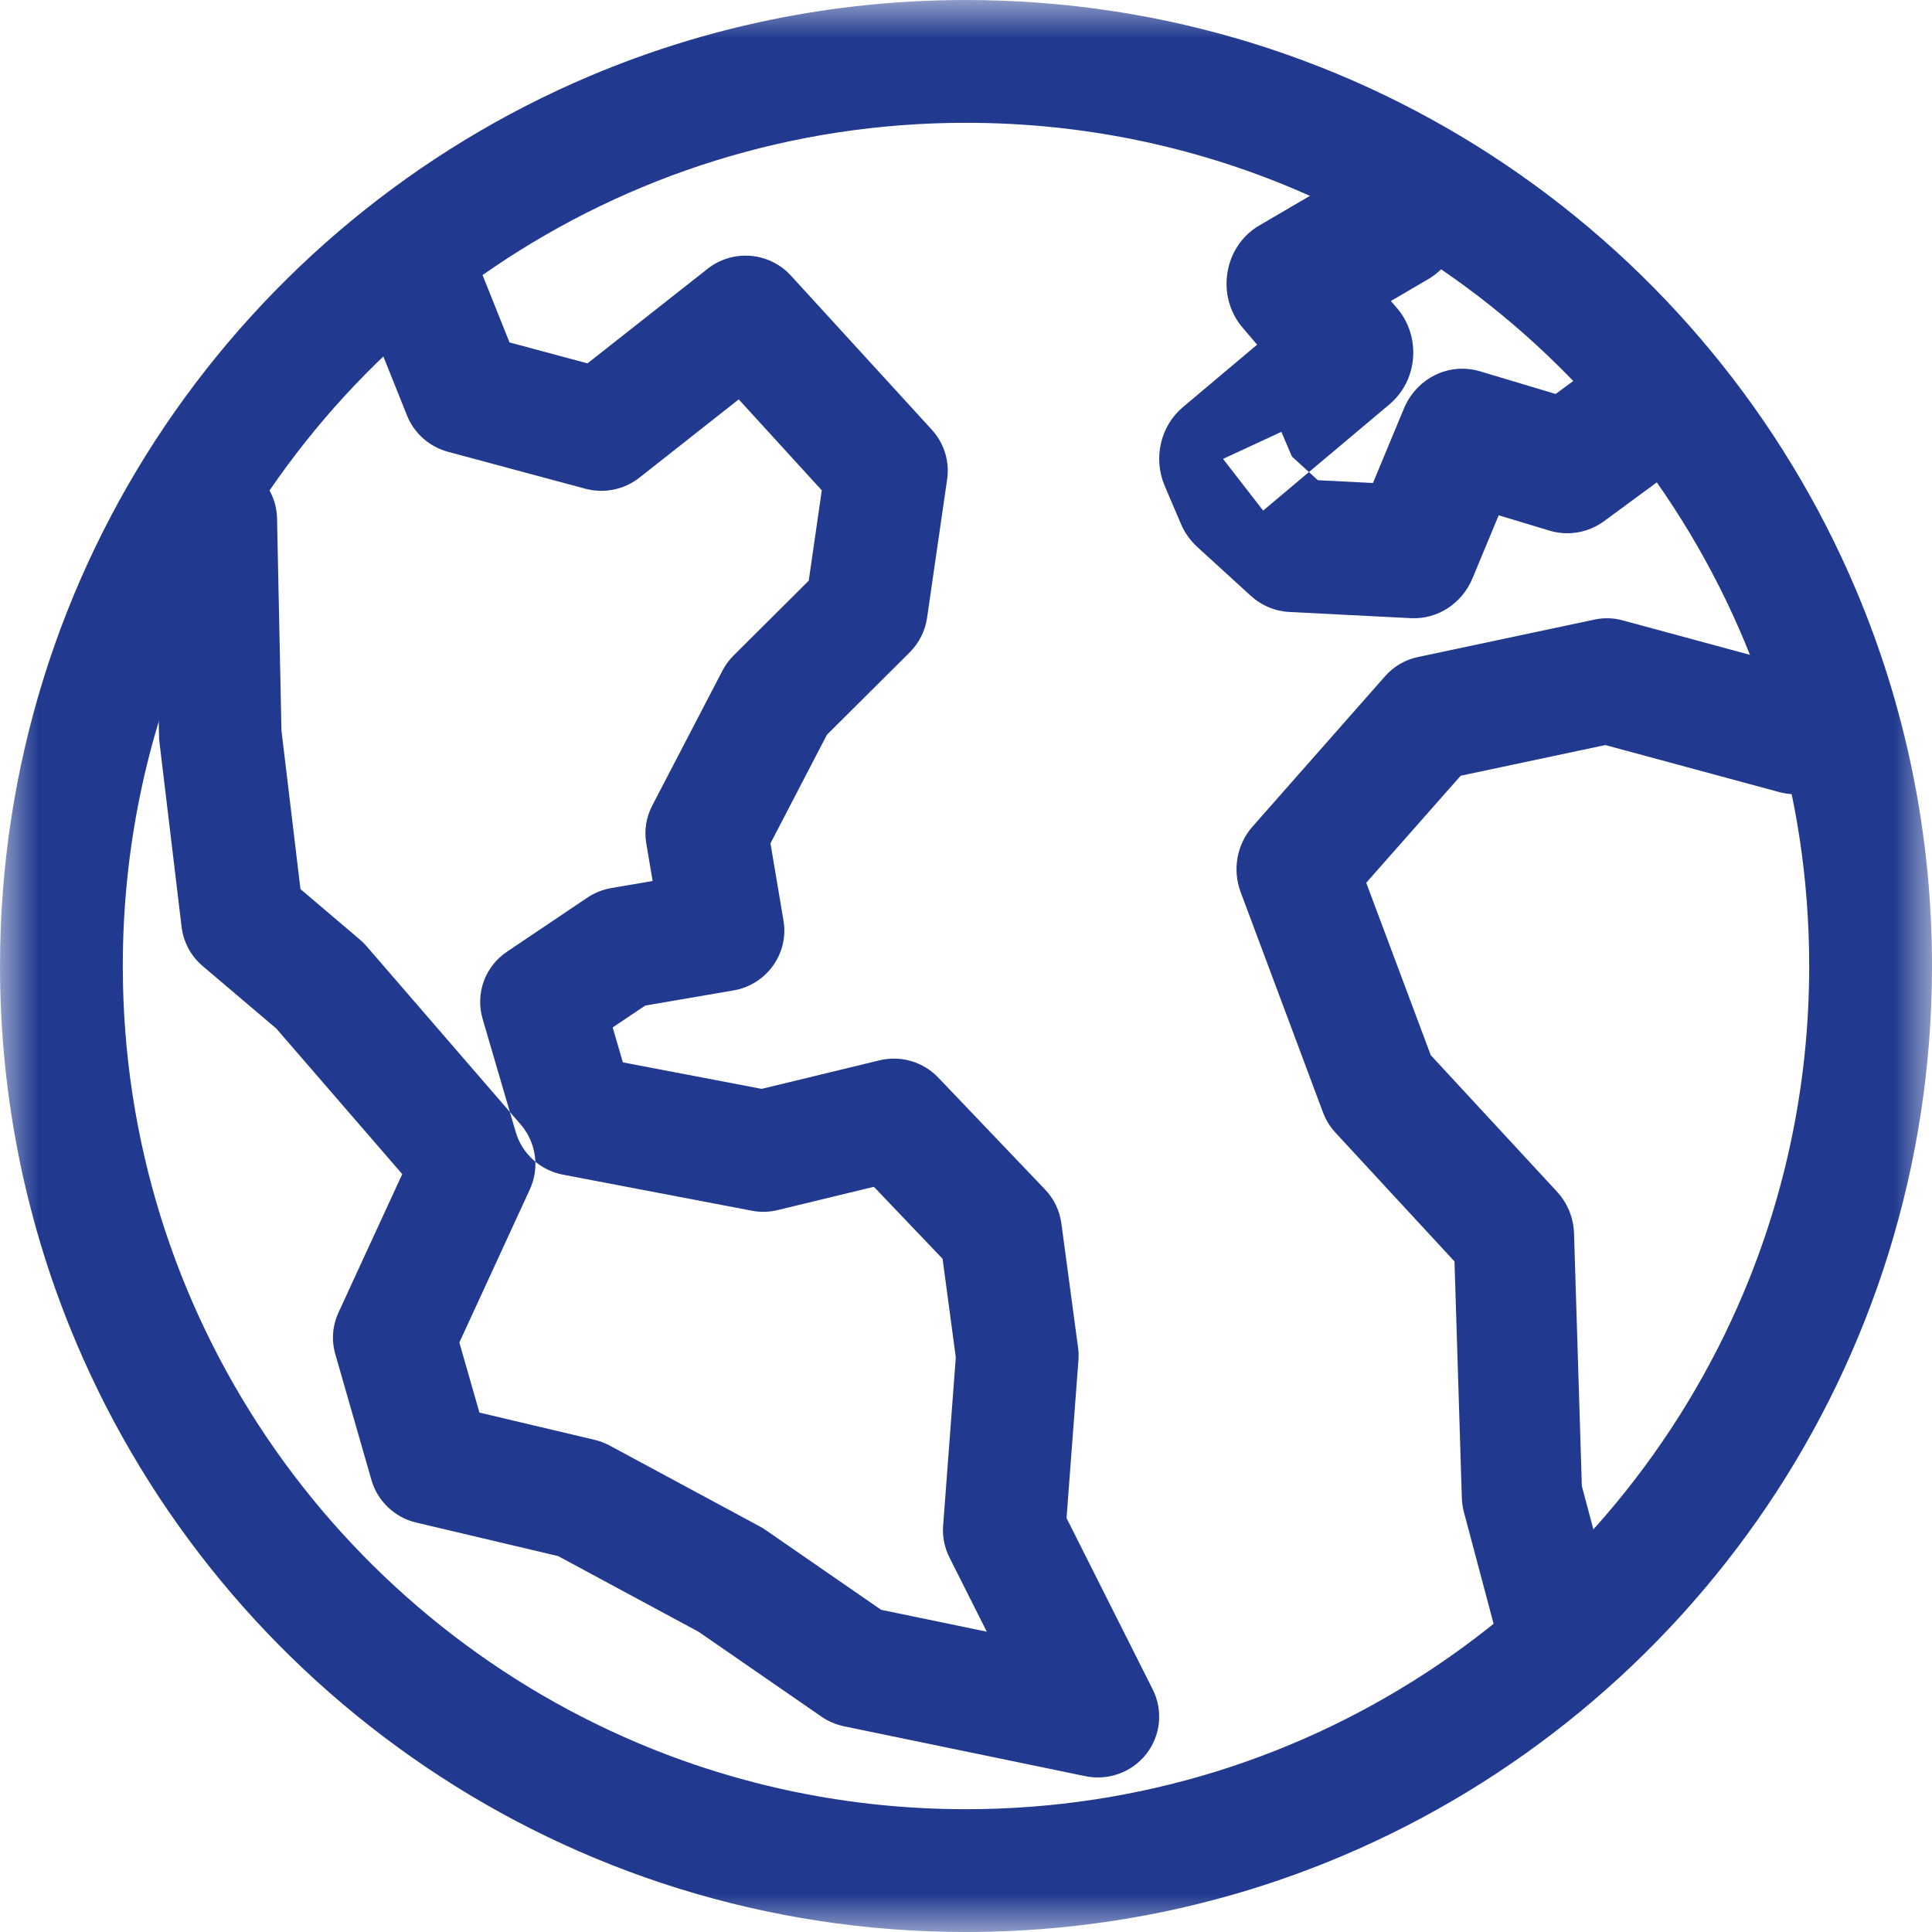 <?xml version="1.0" encoding="UTF-8"?>
<svg width="25px" height="25px" viewBox="0 0 25 25" version="1.1" xmlns="http://www.w3.org/2000/svg" xmlns:xlink="http://www.w3.org/1999/xlink">
    <title>Group 10</title>
    <defs>
        <polygon id="path-1" points="0 0 25 0 25 25 0 25"></polygon>
    </defs>
    <g id="Updates" stroke="none" stroke-width="1" fill="none" fill-rule="evenodd">
        <g id="CONAPROLE-(D)---03-detalle-producto" transform="translate(-1404, -21)">
            <g id="Group-8" transform="translate(-4, -0)">
                <g id="Group-10" transform="translate(1408, 21)">
                    <g id="Group-3">
                        <mask id="mask-2" fill="white">
                            <use xlink:href="#path-1"></use>
                        </mask>
                        <g id="Clip-2"></g>
                        <path d="M24.205,12.5 L23.411,12.5 C23.411,14.009 23.106,15.442 22.554,16.747 C21.726,18.704 20.342,20.372 18.6,21.548 C16.857,22.725 14.763,23.411 12.5,23.411 C10.991,23.411 9.558,23.106 8.253,22.554 C6.296,21.726 4.629,20.342 3.452,18.6 C2.276,16.858 1.589,14.762 1.589,12.5 C1.589,10.991 1.894,9.558 2.446,8.253 C3.274,6.296 4.658,4.628 6.4,3.452 C8.143,2.275 10.237,1.589 12.5,1.589 C14.009,1.589 15.442,1.894 16.747,2.446 C18.704,3.274 20.371,4.658 21.548,6.4 C22.724,8.142 23.411,10.238 23.411,12.5 L24.205,12.5 L25,12.5 C25,10.776 24.65,9.13 24.017,7.634 C23.068,5.39 21.484,3.483 19.489,2.135 C17.495,0.787 15.086,-0 12.5,-7.06677383e-08 C10.776,-7.06677383e-08 9.13,0.35 7.634,0.983 C5.39,1.932 3.483,3.516 2.135,5.51 C0.788,7.505 -0,9.914 -7.0641363e-08,12.5 C-7.0641363e-08,14.224 0.35,15.87 0.983,17.366 C1.932,19.61 3.516,21.517 5.511,22.865 C7.505,24.213 9.914,25 12.5,25 C14.224,25 15.87,24.65 17.366,24.017 C19.61,23.068 21.517,21.484 22.865,19.49 C24.212,17.495 25,15.086 25,12.5 L24.205,12.5 Z" id="Fill-1" fill="#213A8F" mask="url(#mask-2)"></path>
                    </g>
                    <path d="M2,6.741 L2.058,9.524 C2.059,9.557 2.059,9.568 2.063,9.601 L2.35,11.995 C2.374,12.192 2.47,12.371 2.622,12.5 L3.576,13.31 L5.205,15.193 L4.381,16.982 C4.302,17.153 4.287,17.343 4.339,17.524 L4.807,19.153 C4.886,19.425 5.108,19.637 5.386,19.702 L7.223,20.136 L9.041,21.116 L10.629,22.213 C10.715,22.273 10.817,22.316 10.92,22.338 L14.046,22.984 C14.343,23.045 14.65,22.932 14.835,22.694 C15.02,22.456 15.052,22.132 14.917,21.863 L13.801,19.644 L13.955,17.599 C13.959,17.543 13.958,17.494 13.95,17.437 L13.734,15.83 C13.712,15.666 13.638,15.512 13.524,15.393 L12.142,13.945 C11.946,13.739 11.656,13.654 11.379,13.721 L9.856,14.09 L8.06,13.747 L7.928,13.295 L8.349,13.012 L9.492,12.816 C9.921,12.742 10.211,12.337 10.138,11.911 L9.97,10.913 L10.7,9.508 L11.774,8.439 C11.893,8.32 11.972,8.162 11.996,7.996 L12.256,6.202 C12.29,5.972 12.217,5.735 12.059,5.562 L10.235,3.567 C9.954,3.259 9.482,3.221 9.155,3.479 L7.602,4.702 L6.593,4.431 L6.219,3.496 C6.057,3.093 5.596,2.895 5.19,3.056 C4.783,3.216 4.584,3.673 4.746,4.077 L5.267,5.377 C5.359,5.607 5.556,5.781 5.796,5.846 L7.574,6.324 C7.817,6.389 8.077,6.336 8.274,6.181 L9.559,5.168 L10.634,6.345 L10.465,7.514 L9.491,8.484 C9.433,8.541 9.385,8.607 9.348,8.679 L8.44,10.424 C8.361,10.577 8.334,10.746 8.363,10.915 L8.445,11.4 L7.911,11.491 C7.802,11.51 7.693,11.553 7.601,11.615 L6.562,12.314 C6.276,12.505 6.149,12.855 6.245,13.184 L6.673,14.647 C6.756,14.931 6.992,15.144 7.284,15.2 L9.726,15.666 C9.839,15.688 9.951,15.686 10.064,15.658 L11.308,15.357 L12.197,16.289 L12.368,17.564 L12.204,19.743 C12.193,19.884 12.222,20.026 12.285,20.152 L12.769,21.114 L11.402,20.831 L9.911,19.801 C9.884,19.782 9.866,19.771 9.837,19.755 L7.888,18.705 C7.83,18.673 7.757,18.646 7.693,18.631 L6.204,18.279 L5.944,17.372 L6.857,15.389 C6.985,15.111 6.938,14.782 6.737,14.55 L4.74,12.24 C4.709,12.205 4.689,12.185 4.653,12.155 L3.888,11.505 L3.642,9.453 L3.585,6.709 C3.576,6.275 3.214,5.93 2.776,5.939 C2.339,5.948 1.991,6.307 2,6.741" id="Fill-4" fill="#213A8F"></path>
                    <path d="M23.417,8.683 L20.991,8.026 C20.876,7.995 20.755,7.992 20.639,8.016 L18.343,8.503 C18.183,8.537 18.034,8.624 17.924,8.749 L16.205,10.699 C16.005,10.926 15.946,11.254 16.053,11.541 L17.119,14.393 C17.156,14.493 17.212,14.583 17.284,14.66 L18.821,16.323 L18.916,19.377 C18.918,19.445 18.926,19.502 18.943,19.567 L19.432,21.406 C19.546,21.837 19.975,22.09 20.39,21.971 C20.804,21.852 21.047,21.406 20.933,20.974 L20.469,19.229 L20.368,15.96 C20.361,15.759 20.284,15.569 20.151,15.424 L18.514,13.654 L17.679,11.423 L18.901,10.038 L20.773,9.641 L23.025,10.25 C23.441,10.363 23.866,10.103 23.975,9.671 C24.083,9.238 23.833,8.796 23.417,8.683" id="Fill-6" fill="#213A8F"></path>
                    <path d="M17.674,2.111 L16.293,2.919 C16.074,3.047 15.924,3.27 15.883,3.528 C15.841,3.786 15.914,4.048 16.081,4.242 L16.267,4.46 L15.307,5.268 C15.016,5.513 14.919,5.93 15.071,6.287 L15.281,6.779 C15.33,6.894 15.401,6.993 15.491,7.076 L16.181,7.706 C16.322,7.835 16.497,7.909 16.685,7.919 L18.256,7.999 C18.6,8.017 18.919,7.81 19.055,7.481 L19.393,6.668 L20.053,6.867 C20.294,6.939 20.554,6.893 20.759,6.742 L21.651,6.086 C22.023,5.812 22.112,5.275 21.848,4.886 C21.585,4.498 21.07,4.406 20.697,4.68 L20.13,5.098 L19.152,4.805 C18.751,4.685 18.33,4.892 18.165,5.29 L17.766,6.25 L17.053,6.214 L16.717,5.907 L16.581,5.588 L15.826,5.938 L16.345,6.607 L17.981,5.231 C18.157,5.082 18.267,4.867 18.285,4.631 C18.303,4.395 18.229,4.165 18.078,3.988 L17.998,3.895 L18.483,3.611 C18.881,3.378 19.023,2.854 18.799,2.439 C18.575,2.025 18.072,1.878 17.674,2.111" id="Fill-8" fill="#213A8F"></path>
                </g>
            </g>
        </g>
    </g>
</svg>